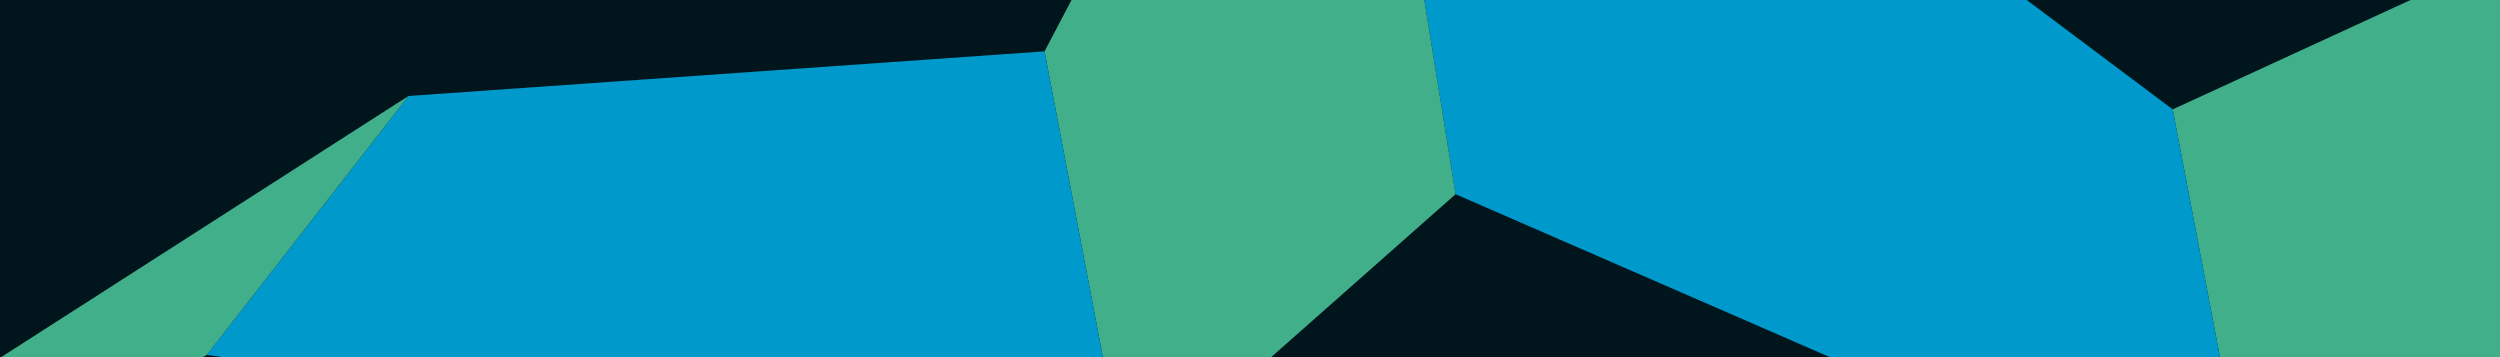 <?xml version="1.0" encoding="UTF-8"?> <svg xmlns="http://www.w3.org/2000/svg" width="560" height="80" viewBox="0 0 560 80" fill="none"> <g clip-path="url(#clip0_310:4386)"> <rect width="560" height="80" fill="#00151C"></rect> <path d="M738.893 -91.5L486.683 24.5L505.198 121.5L729.385 41L738.893 -91.5Z" fill="#42AF8B"></path> <path d="M300.528 -115L486.683 24.5L505.198 121.5L326.049 43.5L300.528 -115Z" fill="#0099CC"></path> <path d="M300.528 -115L233.973 11.5L252.488 108.5L326.049 43.5L300.528 -115Z" fill="#42AF8B"></path> <path d="M91.5 21.5L233.972 11.5L252.488 108.5L46.316 79.5L91.5 21.5Z" fill="#0099CC"></path> <path d="M91.5 21.5L-165.861 186.5L-161.857 195L46.316 79.5L91.5 21.5Z" fill="#42AF8B"></path> </g> <defs> <clipPath id="clip0_310:4386"> <rect width="560" height="80" fill="white"></rect> </clipPath> </defs> </svg> 